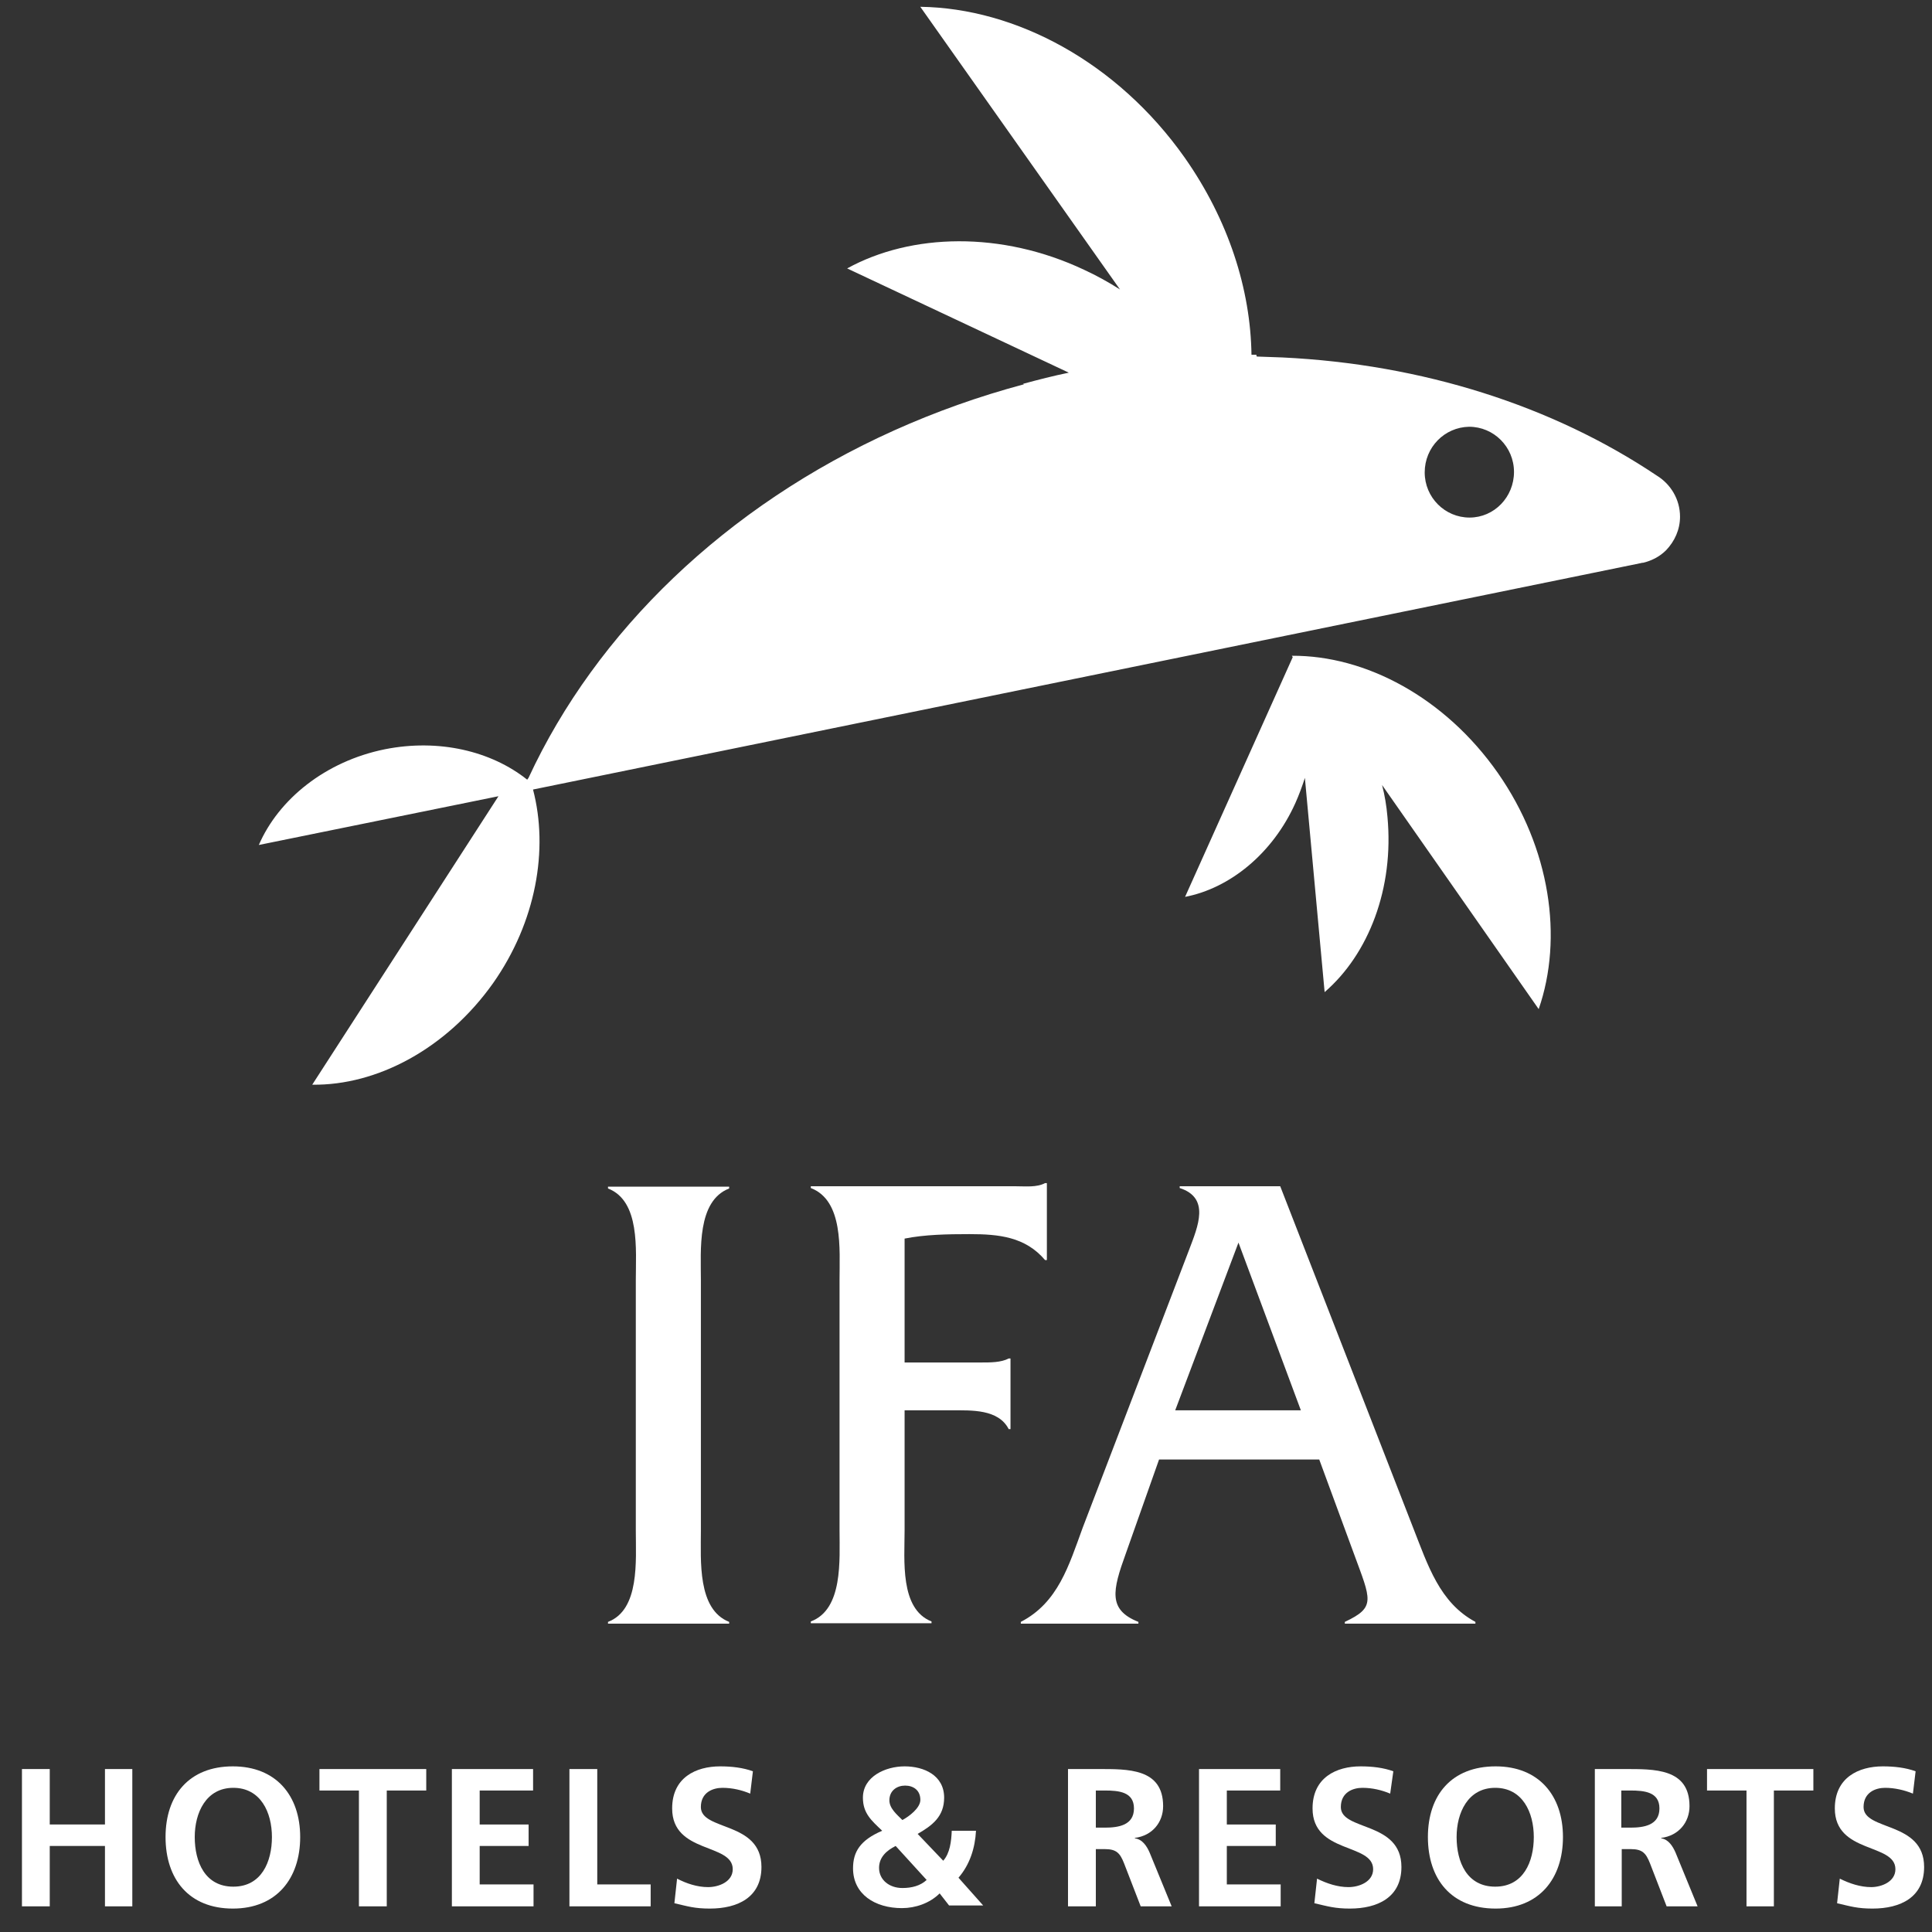 <?xml version="1.0" encoding="UTF-8"?> <svg xmlns="http://www.w3.org/2000/svg" width="64" height="64" viewBox="0 0 64 64" fill="none"><rect x="0" y="0" width="64" height="64" fill="#333333" stroke="none"/><g clip-path="url(#clip0_624_862)"><path d="M21.062 50.705C21.062 51.697 21.196 53.327 20.141 53.727V53.786H24.154V53.727C23.099 53.312 23.218 51.697 23.218 50.705V42.407C23.218 41.414 23.084 39.785 24.154 39.37V39.31H20.141V39.37C21.211 39.785 21.062 41.4 21.062 42.407V50.705Z" fill="white"></path><path d="M29.966 46.719H31.527C32.181 46.719 33.073 46.675 33.415 47.342H33.474V45.001H33.415C33.162 45.134 32.82 45.134 32.508 45.134H29.966V41.03C30.635 40.896 31.378 40.882 32.122 40.882C33.088 40.882 33.965 40.97 34.619 41.741H34.679V39.192H34.619C34.337 39.34 33.98 39.296 33.623 39.296H26.859V39.355C27.945 39.77 27.811 41.385 27.811 42.393V50.69C27.811 51.683 27.93 53.313 26.859 53.713V53.772H30.858V53.713C29.803 53.298 29.966 51.683 29.966 50.69V46.719Z" fill="white"></path><path fill-rule="evenodd" clip-rule="evenodd" d="M43.702 48.349L44.847 51.46C45.411 53.001 45.59 53.238 44.549 53.727V53.786H48.875V53.727C47.686 53.09 47.299 51.846 46.809 50.601L42.409 39.296H39.079V39.355C40.09 39.681 39.688 40.615 39.391 41.4L35.868 50.601C35.407 51.86 35.05 53.09 33.816 53.727V53.786H37.711V53.727C36.7 53.327 36.849 52.69 37.295 51.46L38.395 48.349H43.702ZM43.093 46.719H38.93L41.026 41.163L43.093 46.719Z" fill="white"></path><path d="M0.727 63.15H1.648V61.15H3.477V63.15H4.383V58.602H3.477V60.439H1.648V58.602H0.727V63.15Z" fill="white"></path><path fill-rule="evenodd" clip-rule="evenodd" d="M5.484 60.854C5.484 62.246 6.257 63.224 7.714 63.224C9.156 63.224 9.944 62.232 9.944 60.854C9.944 59.476 9.141 58.513 7.714 58.513C6.272 58.513 5.484 59.461 5.484 60.854ZM6.451 60.854C6.451 60.054 6.822 59.224 7.729 59.224C8.636 59.224 9.008 60.039 9.008 60.854C9.008 61.669 8.666 62.498 7.729 62.498C6.793 62.498 6.451 61.683 6.451 60.854Z" fill="white"></path><path d="M11.89 63.15H12.812V59.313H14.12V58.602H10.582V59.313H11.89V63.15Z" fill="white"></path><path d="M14.969 63.15H17.674V62.424H15.89V61.15H17.511V60.439H15.89V59.313H17.659V58.602H14.969V63.15Z" fill="white"></path><path d="M18.863 63.15H21.554V62.424H19.785V58.602H18.863V63.15Z" fill="white"></path><path d="M24.941 58.676C24.614 58.557 24.243 58.513 23.856 58.513C23.053 58.513 22.266 58.883 22.266 59.906C22.266 61.417 24.273 61.046 24.273 61.92C24.273 62.335 23.812 62.513 23.455 62.513C23.098 62.513 22.741 62.395 22.429 62.232L22.34 63.047C22.786 63.15 23.009 63.224 23.514 63.224C24.436 63.224 25.224 62.854 25.224 61.846C25.224 60.32 23.217 60.661 23.217 59.861C23.217 59.372 23.618 59.224 23.931 59.224C24.258 59.224 24.57 59.298 24.852 59.416L24.941 58.676Z" fill="white"></path><path fill-rule="evenodd" clip-rule="evenodd" d="M30.696 62.276C30.488 62.469 30.205 62.543 29.893 62.543C29.462 62.543 29.12 62.276 29.12 61.876C29.12 61.52 29.373 61.298 29.67 61.15L30.696 62.276ZM29.893 60.291C29.715 60.113 29.462 59.906 29.462 59.639C29.462 59.313 29.715 59.15 29.982 59.15C30.25 59.15 30.488 59.298 30.488 59.624C30.488 59.891 30.116 60.172 29.893 60.291ZM30.398 60.75C30.889 60.468 31.276 60.172 31.276 59.55C31.276 58.809 30.607 58.513 29.967 58.513C29.328 58.513 28.585 58.853 28.585 59.55C28.585 60.068 28.867 60.306 29.224 60.646C28.496 60.957 28.258 61.343 28.258 61.891C28.258 62.75 28.986 63.209 29.878 63.209C30.324 63.209 30.8 63.047 31.127 62.721L31.439 63.121H32.569L31.751 62.202C32.123 61.772 32.301 61.224 32.331 60.646H31.528C31.513 61.002 31.469 61.387 31.246 61.639L30.398 60.75Z" fill="white"></path><path fill-rule="evenodd" clip-rule="evenodd" d="M36.301 59.313H36.598C37.059 59.313 37.564 59.357 37.564 59.906C37.564 60.468 37.044 60.543 36.598 60.543H36.301V59.313ZM35.379 63.15H36.301V61.254H36.598C36.984 61.254 37.103 61.387 37.237 61.728L37.787 63.15H38.813L38.084 61.372C37.995 61.165 37.847 60.928 37.594 60.898V60.883C38.174 60.809 38.53 60.365 38.53 59.831C38.53 58.572 37.356 58.602 36.375 58.602H35.379V63.15Z" fill="white"></path><path d="M39.719 63.15H42.424V62.424H40.64V61.15H42.261V60.439H40.64V59.313H42.409V58.602H39.719V63.15Z" fill="white"></path><path d="M46.156 58.676C45.829 58.557 45.458 58.513 45.071 58.513C44.268 58.513 43.48 58.883 43.48 59.906C43.48 61.417 45.487 61.046 45.487 61.92C45.487 62.335 45.026 62.513 44.67 62.513C44.313 62.513 43.956 62.395 43.629 62.232L43.54 63.047C43.986 63.15 44.224 63.224 44.714 63.224C45.636 63.224 46.424 62.854 46.424 61.846C46.424 60.32 44.417 60.661 44.417 59.861C44.417 59.372 44.818 59.224 45.13 59.224C45.458 59.224 45.77 59.298 46.052 59.416L46.156 58.676Z" fill="white"></path><path fill-rule="evenodd" clip-rule="evenodd" d="M47.301 60.854C47.301 62.246 48.074 63.224 49.545 63.224C50.987 63.224 51.775 62.232 51.775 60.854C51.775 59.476 50.973 58.513 49.545 58.513C48.089 58.513 47.301 59.461 47.301 60.854ZM48.252 60.854C48.252 60.054 48.624 59.224 49.531 59.224C50.437 59.224 50.809 60.039 50.809 60.854C50.809 61.669 50.467 62.498 49.531 62.498C48.594 62.498 48.252 61.683 48.252 60.854Z" fill="white"></path><path fill-rule="evenodd" clip-rule="evenodd" d="M53.708 59.313H54.005C54.466 59.313 54.971 59.357 54.971 59.906C54.971 60.468 54.451 60.543 54.005 60.543H53.708V59.313ZM52.801 63.15H53.722V61.254H54.02C54.406 61.254 54.525 61.387 54.659 61.728L55.209 63.15H56.235L55.506 61.372C55.417 61.165 55.269 60.928 55.031 60.898V60.883C55.61 60.809 55.967 60.365 55.967 59.831C55.967 58.572 54.793 58.602 53.812 58.602H52.831V63.15H52.801Z" fill="white"></path><path d="M57.855 63.15H58.762V59.313H60.07V58.602H56.547V59.313H57.855V63.15Z" fill="white"></path><path d="M63.457 58.676C63.13 58.557 62.758 58.513 62.372 58.513C61.569 58.513 60.781 58.883 60.781 59.906C60.781 61.417 62.788 61.046 62.788 61.92C62.788 62.335 62.327 62.513 61.985 62.513C61.629 62.513 61.272 62.395 60.945 62.232L60.856 63.047C61.301 63.15 61.525 63.224 62.03 63.224C62.952 63.224 63.739 62.854 63.739 61.846C63.739 60.32 61.733 60.661 61.733 59.861C61.733 59.372 62.134 59.224 62.446 59.224C62.758 59.224 63.085 59.298 63.368 59.416L63.457 58.676Z" fill="white"></path><path d="M49.618 25.605C47.864 23.101 45.233 21.709 42.795 21.723L42.824 21.768L39.257 29.71C40.728 29.428 42.155 28.287 42.913 26.598C43.032 26.331 43.136 26.05 43.226 25.768L43.88 32.865C45.337 31.606 46.184 29.428 45.961 27.057C45.931 26.702 45.872 26.346 45.783 26.005L50.971 33.428C51.788 31.073 51.357 28.095 49.618 25.605ZM10.343 35.932C12.484 35.962 14.788 34.747 16.334 32.569C17.761 30.539 18.177 28.139 17.657 26.154L54.345 18.656C54.39 18.642 54.405 18.642 54.434 18.642C54.732 18.567 54.984 18.434 55.192 18.227C55.475 17.93 55.653 17.545 55.653 17.116C55.653 16.538 55.341 16.034 54.88 15.752C51.431 13.441 47.12 12.063 42.482 11.841C42.2 11.826 41.917 11.826 41.635 11.811L41.62 11.781C41.62 11.767 41.62 11.752 41.62 11.752C41.561 11.752 41.516 11.752 41.457 11.752C41.427 9.589 40.699 7.292 39.242 5.218C37.012 2.062 33.652 0.269 30.486 0.225L37.101 9.589C36.73 9.352 36.328 9.129 35.912 8.937C33.177 7.648 30.189 7.722 28.063 8.892L35.406 12.345C34.901 12.448 34.381 12.582 33.89 12.715L33.92 12.73C32.419 13.13 30.977 13.648 29.624 14.256C24.049 16.76 19.753 20.923 17.508 25.768L17.464 25.828C16.274 24.879 14.535 24.465 12.751 24.82C10.774 25.22 9.228 26.48 8.574 27.991L16.512 26.376L10.343 35.932ZM48.666 14.137C49.484 14.137 50.153 14.804 50.153 15.634C50.153 16.464 49.499 17.145 48.681 17.145C47.864 17.145 47.195 16.478 47.195 15.649C47.195 14.819 47.849 14.152 48.666 14.137Z" fill="white"></path></g><defs><clipPath id="clip0_624_862"><rect width="63" height="63" fill="white" transform="translate(0.727 0.225)"></rect></clipPath></defs></svg> 